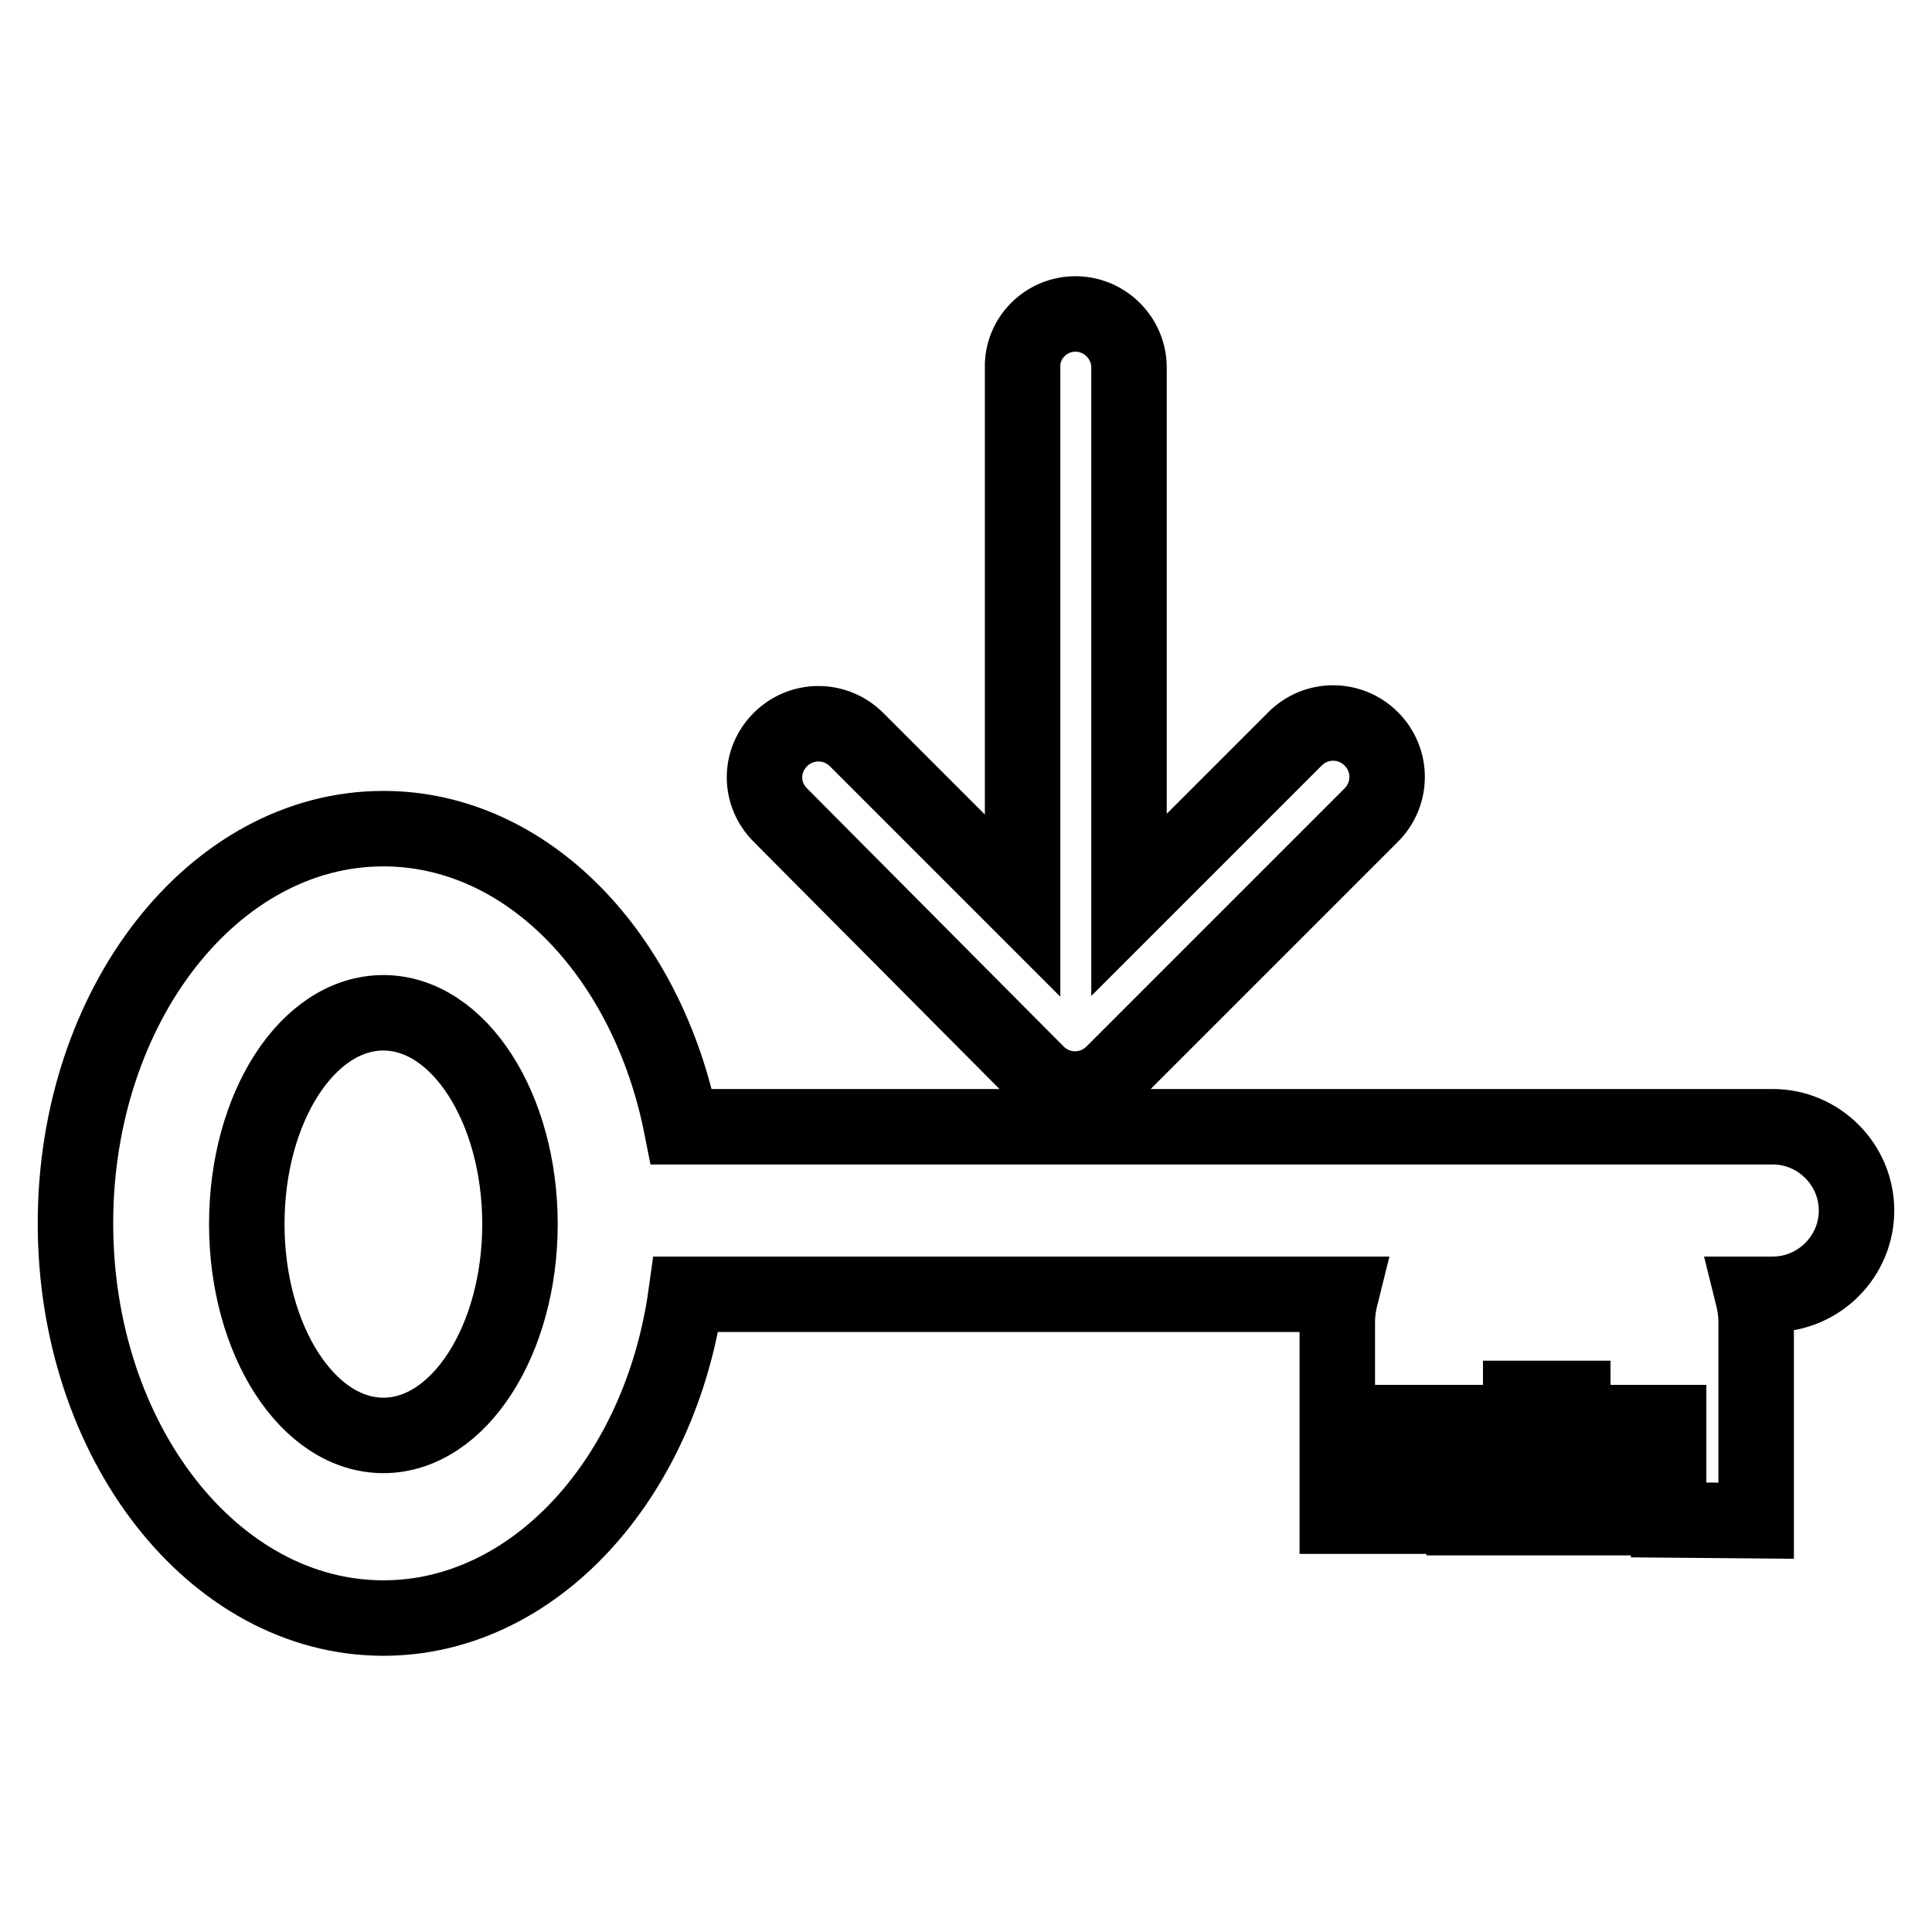 <?xml version="1.0" encoding="utf-8"?>
<!-- Svg Vector Icons : http://www.onlinewebfonts.com/icon -->
<!DOCTYPE svg PUBLIC "-//W3C//DTD SVG 1.1//EN" "http://www.w3.org/Graphics/SVG/1.1/DTD/svg11.dtd">
<svg version="1.1" xmlns="http://www.w3.org/2000/svg" xmlns:xlink="http://www.w3.org/1999/xlink" x="0px" y="0px" viewBox="0 0 256 256" enable-background="new 0 0 256 256" xml:space="preserve">
<g> <path stroke-width="10" fill-opacity="0" stroke="#000000"  d="M234.9,149.3H90.3c-4.5-22.7-20.4-39.5-39.5-39.5c-22.5,0-40.8,23.4-40.8,52.3s18.3,52.3,40.8,52.3 c20,0,36.7-18.5,40.1-42.9h86.8c-0.3,1.2-0.5,2.4-0.5,3.7v25.7l9.9,0v-12.4h6.9v12.6h7.5v-15.8h6.9v15.8h5.8v-12.6h6.9v12.9 l11.6,0.1v-26.3c0-1.3-0.2-2.5-0.5-3.7h2.7c6.1,0,11.1-5,11.1-11.1C246,154.3,241,149.3,234.9,149.3z M50.8,190.2 c-10,0-18.1-12.6-18.1-28c0-15.5,8.1-28,18.1-28s18.1,12.6,18.1,28C68.9,177.6,60.8,190.2,50.8,190.2z M142.5,41.6 c3.9,0,7.1,3.2,7.1,7.1v71.2l22-22c2.8-2.8,7.3-2.8,10.1,0c2.8,2.8,2.8,7.3,0,10.1l-34.2,34.2c-2.8,2.8-7.3,2.8-10.1,0L103.4,108 c-1.4-1.4-2.1-3.2-2.1-5c0-1.8,0.7-3.6,2.1-5c2.8-2.8,7.3-2.8,10.1,0l22,22V48.7C135.4,44.8,138.6,41.6,142.5,41.6z"/></g>
</svg>